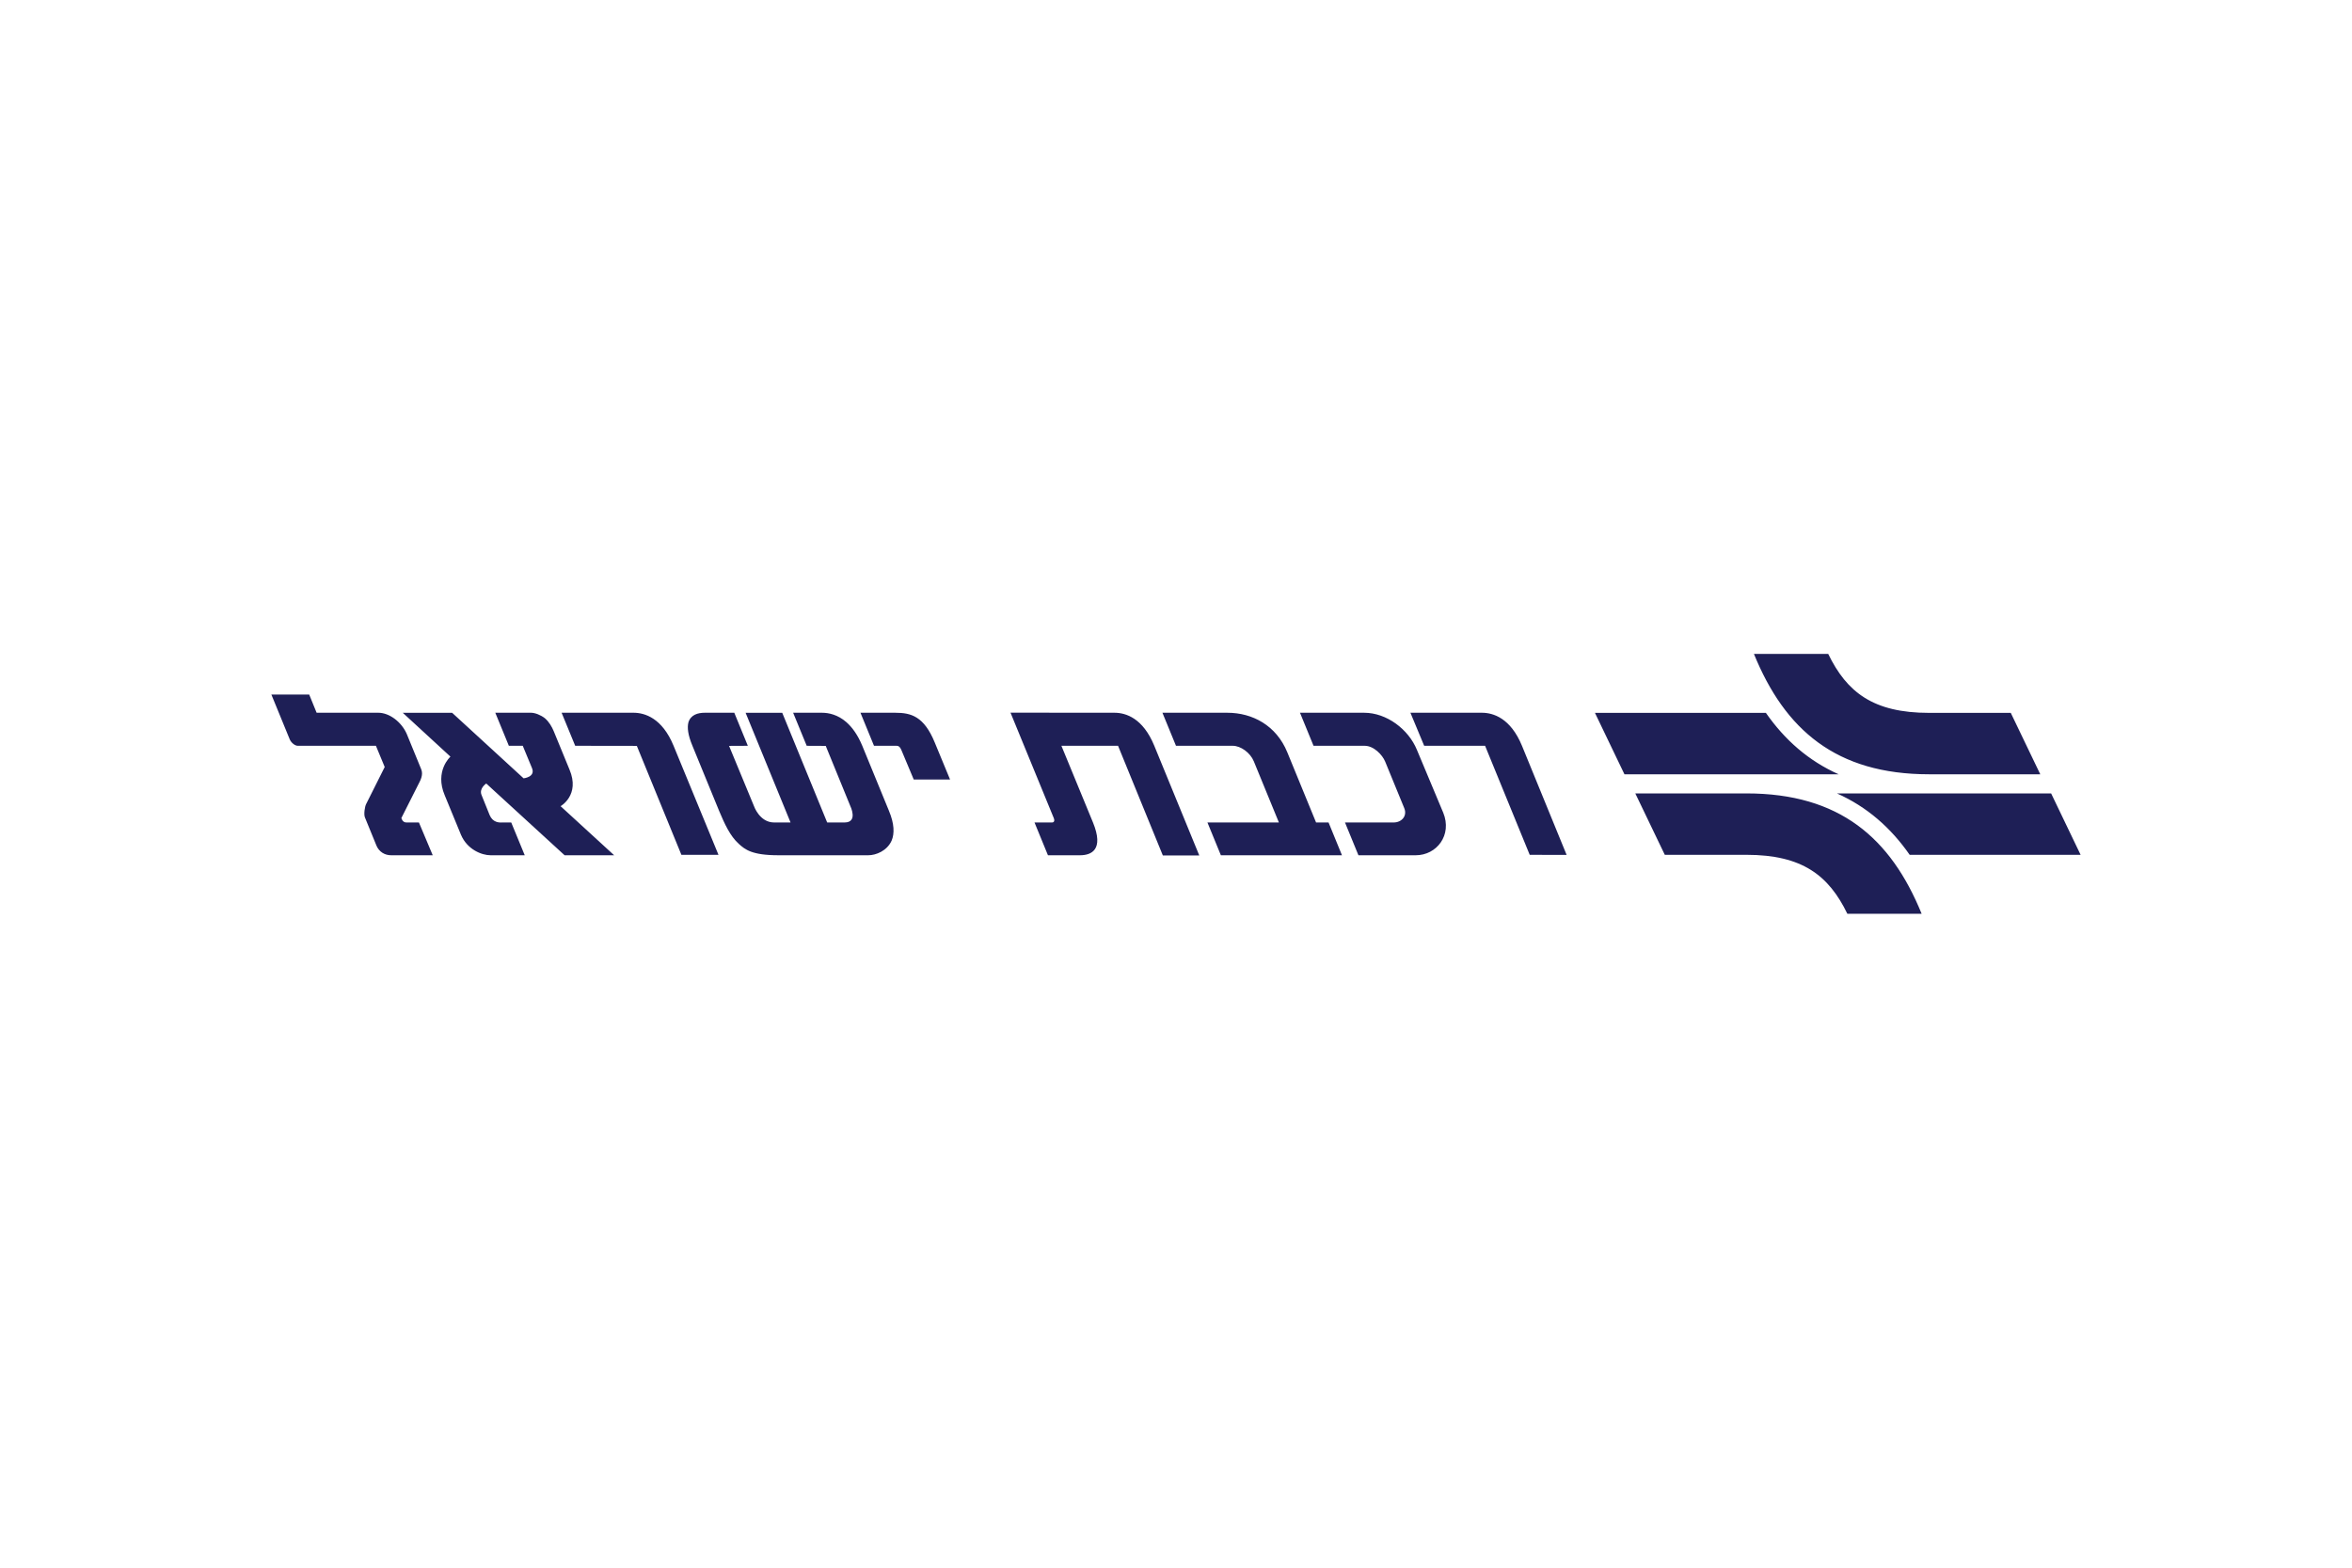 <svg xmlns="http://www.w3.org/2000/svg" height="800" width="1200" viewBox="-184.084 -44.082 1595.398 264.49"><path d="M897.798 40.012h115.948c12.884 18.484 29.013 32.598 49.344 41.664H917.802zM1056.015 0c12.604 25.963 30.498 40.012 68.417 40.012h55.426l20.006 41.664h-75.432c-63.168 0-97.843-30.276-118.8-81.676zm171.214 136.316h-115.948c-12.878-18.486-29.013-32.596-49.338-41.659h145.288zm-158.217 40.011c-12.604-25.96-30.491-40.011-68.416-40.011h-55.42L925.17 94.657h75.426c63.167 0 97.849 30.274 118.799 81.67zM101.625 78.236l-9.726-23.753C88.409 46.282 80.121 39.93 72.56 39.93H30.685l-5.023-12.334H0l12.451 30.397c.926 2.178 3.431 4.354 5.476 4.354h52.981L76.87 76.74l-12.65 25.234c-.772 1.505-1.692 6.795-.766 8.966l7.828 19.154c1.778 4.177 5.563 6.521 9.972 6.521h28.193l-9.367-22.251h-8.574c-2.678 0-3.331-3.011-3.331-3.011l11.999-23.802c.872-1.673 3.017-5.631 1.451-9.315m776.946 58.107L848.3 62.346c-7.721-18.74-19.472-22.417-27.18-22.417h-48.498l9.333 22.417h41.316l30.277 73.997zm-83.713-28.668l-17.847-42.62c-5.688-13.883-20.484-25.125-35.76-25.125h-43.529l9.188 22.417h34.734c6.149 0 11.999 6.186 13.844 10.702l12.963 31.616c2.191 5.351-1.845 9.7-7.201 9.7h-33.009l9.12 22.251h38.817c14.33 0 24.923-13.723 18.68-28.941m-77.769 6.69h-8.466l-19.526-47.638c-7.481-18.233-23.649-26.797-40.651-26.797h-44.041l9.193 22.417h38.545c5.357 0 11.845 4.68 14.251 10.532l17.008 41.486h-48.473l9.121 22.251h82.139zm-87.695 22.363l-30.505-74.382c-7.688-18.74-19.272-22.417-26.985-22.417l-70.55-.054 29.406 71.651c.62 1.506.22 2.838-1.2 2.838h-11.93l9.119 22.251h21.718c7.715 0 16.436-3.677 8.827-22.251L535.89 62.345h38.418l30.371 74.382h24.715zm-169.05-51.515l-10.347-25.035c-7.308-17.833-16.047-20.249-26.759-20.249H399.58l9.187 22.417h15.462c1.258 0 2.238.832 3.024 2.676l8.461 20.191zm-41.423 21.291l-18.107-44.158c-3.15-7.53-6.829-12.55-10.819-16.064-5.721-5.013-11.951-6.352-16.353-6.352h-19.726l9.193 22.417 12.916.063 16.648 40.749s5.529 11.206-3.891 11.206h-11.784l-30.485-74.422h-24.848l30.485 74.422h-11.133c-9.913 0-13.71-11.206-13.71-11.206L310.453 62.41l12.73-.063-9.185-22.417h-19.994c-4.723 0-9.512 1.339-11.125 6.523-.893 3.514-.36 8.532 2.726 15.894l18.1 44.158c3.718 8.867 7.482 17.102 13.351 22.384 4.263 3.843 8.913 7.728 26.914 7.728h60.868c5.35 0 12.751-3.012 15.862-9.872 2.058-4.852 1.864-11.54-1.779-20.241m-115.636 29.839l-30.464-73.997c-7.715-18.74-19.466-22.417-27.181-22.417h-48.771l9.214 22.417 41.81.063 30.244 73.934zm-70.795.26l-36.313-33.282s13.41-7.521 6.009-24.916l-10.719-26.101c-1.219-2.844-3.044-6.186-6.001-8.698-2.812-2.174-6.675-3.677-9.347-3.677h-24.236l9.193 22.417h9.434l6.234 15.049c2.632 6.192-5.669 7.025-5.669 7.025L122.59 39.942l-33.462.024 32.33 29.735s-10.912 9.705-3.864 26.265l11.012 26.767c4.271 10.033 14.097 13.883 20.079 13.883h23.169l-9.166-22.251h-6.016c-2.318.167-6.496 0-8.627-5.016l-5.463-13.55c-1.918-4.517 3.158-7.863 3.158-7.863l53.142 48.667z" fill="#1E1F56"/></svg>